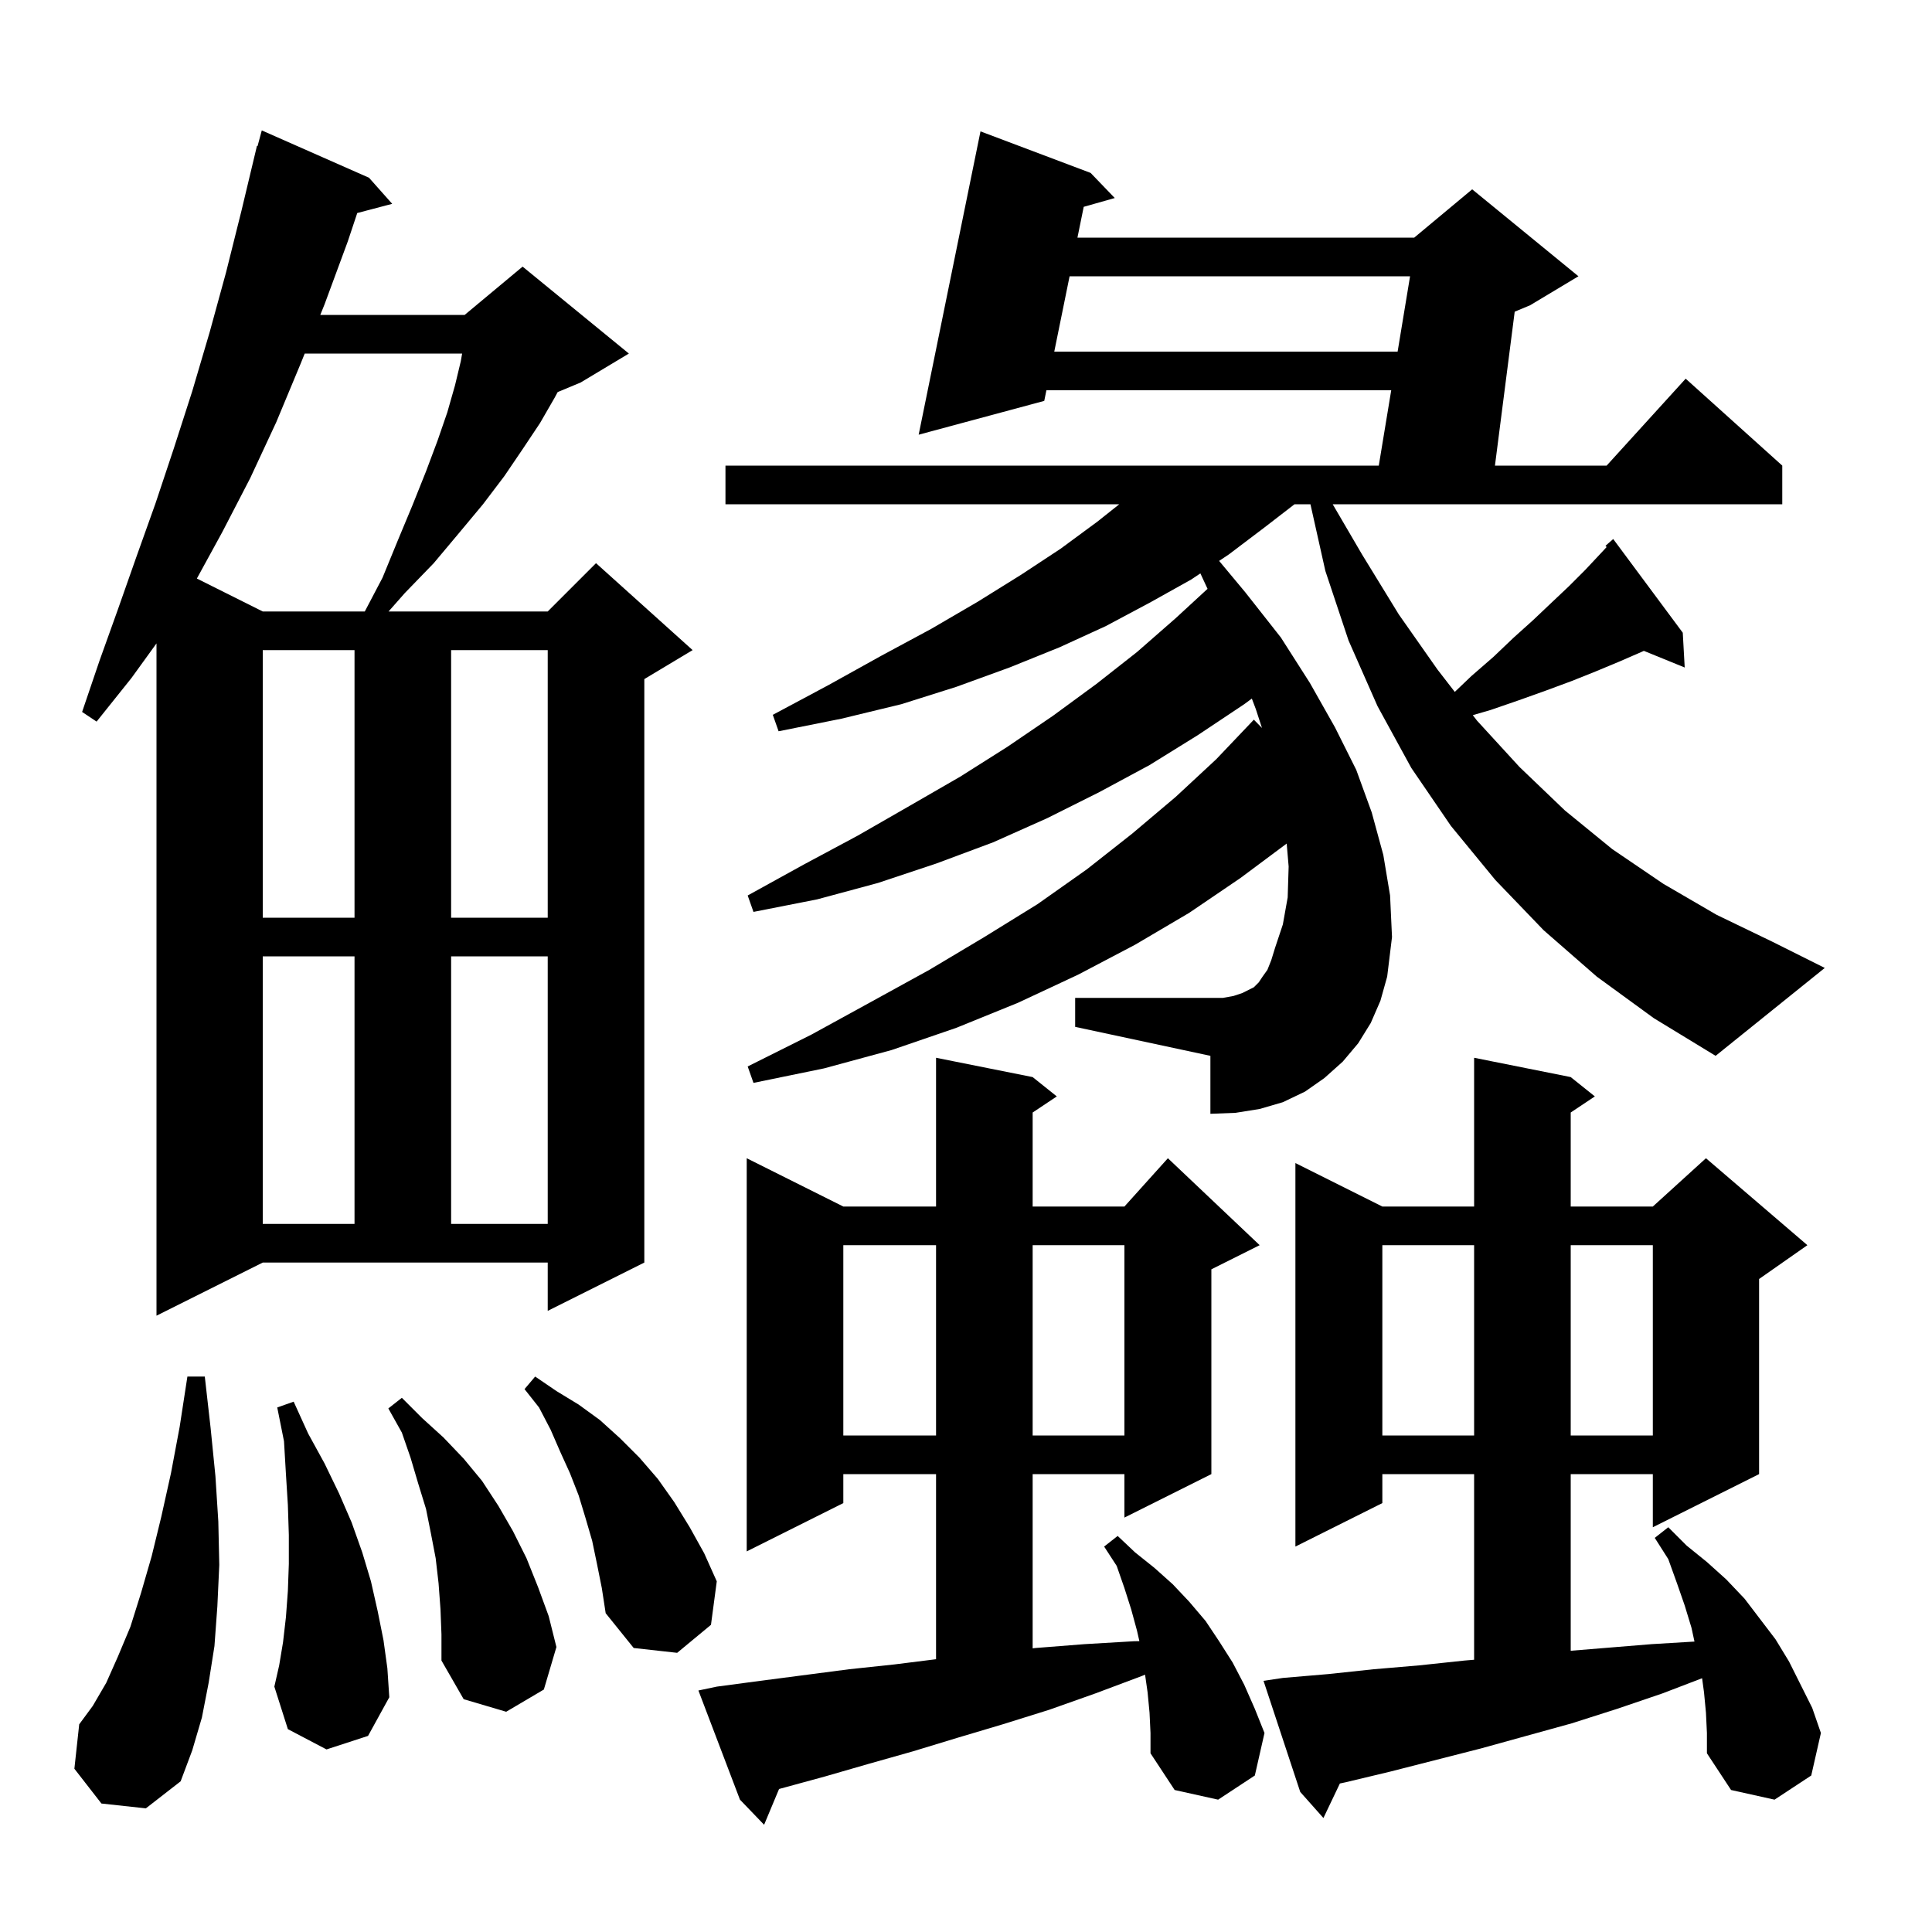 <svg xmlns="http://www.w3.org/2000/svg" xmlns:xlink="http://www.w3.org/1999/xlink" version="1.1" baseProfile="full" viewBox="0 0 200 200" width="200" height="200"><g fill="currentColor"><path d="M 119.0 177.3 L 118.8 175.2 L 118.537 173.362 L 118.2 173.5 L 113.4 175.3 L 108.6 177.0 L 103.8 178.5 L 99.1 179.9 L 94.5 181.3 L 89.9 182.6 L 85.4 183.9 L 80.648 185.196 L 79.1 188.9 L 76.6 186.3 L 72.3 175.0 L 74.2 174.6 L 78.7 174.0 L 87.9 172.8 L 92.6 172.3 L 96.9 171.762 L 96.9 152.6 L 87.3 152.6 L 87.3 155.6 L 77.3 160.6 L 77.3 119.9 L 87.3 124.9 L 96.9 124.9 L 96.9 109.5 L 106.9 111.5 L 109.4 113.5 L 106.9 115.167 L 106.9 124.9 L 116.4 124.9 L 120.9 119.9 L 130.4 128.9 L 125.4 131.4 L 125.4 152.6 L 116.4 157.1 L 116.4 152.6 L 106.9 152.6 L 106.9 170.637 L 107.2 170.6 L 112.3 170.2 L 117.4 169.9 L 117.948 169.89 L 117.7 168.8 L 117.1 166.6 L 116.4 164.4 L 115.6 162.1 L 114.3 160.1 L 115.7 159.0 L 117.5 160.7 L 119.5 162.3 L 121.4 164.0 L 123.1 165.8 L 124.8 167.8 L 126.2 169.9 L 127.6 172.1 L 128.8 174.4 L 129.9 176.9 L 130.9 179.4 L 129.9 183.8 L 126.1 186.3 L 121.6 185.3 L 119.1 181.5 L 119.1 179.4 Z M 176.6 177.3 L 176.4 175.2 L 176.2 173.73 L 172.1 175.3 L 167.4 176.9 L 162.7 178.4 L 153.3 181.0 L 143.9 183.4 L 139.3 184.5 L 138.704 184.627 L 137.0 188.2 L 134.6 185.5 L 130.8 174.0 L 132.8 173.7 L 137.5 173.3 L 142.2 172.8 L 146.9 172.4 L 151.6 171.9 L 152.6 171.817 L 152.6 152.6 L 143.1 152.6 L 143.1 155.6 L 134.1 160.1 L 134.1 120.4 L 143.1 124.9 L 152.6 124.9 L 152.6 109.5 L 162.6 111.5 L 165.1 113.5 L 162.6 115.167 L 162.6 124.9 L 171.1 124.9 L 176.6 119.9 L 187.1 128.9 L 182.1 132.4 L 182.1 152.6 L 171.1 158.1 L 171.1 152.6 L 162.6 152.6 L 162.6 170.886 L 171.0 170.2 L 175.412 169.935 L 175.1 168.5 L 174.4 166.2 L 173.6 163.9 L 172.7 161.4 L 171.3 159.2 L 172.7 158.1 L 174.6 160.0 L 176.7 161.7 L 178.7 163.5 L 180.6 165.5 L 183.8 169.7 L 185.2 172.0 L 187.6 176.8 L 188.5 179.4 L 187.5 183.8 L 183.7 186.3 L 179.2 185.3 L 176.7 181.5 L 176.7 179.4 Z M 10.5 186.7 L 7.7 183.1 L 8.2 178.5 L 9.6 176.6 L 11.0 174.2 L 12.2 171.5 L 13.5 168.4 L 14.6 164.9 L 15.7 161.1 L 16.7 157.0 L 17.7 152.5 L 18.6 147.7 L 19.4 142.5 L 21.2 142.5 L 21.8 147.8 L 22.3 152.8 L 22.6 157.5 L 22.7 162.0 L 22.5 166.3 L 22.2 170.4 L 21.6 174.2 L 20.9 177.8 L 19.9 181.2 L 18.7 184.4 L 15.1 187.2 Z M 45.6 166.6 L 45.4 163.9 L 45.1 161.3 L 44.6 158.7 L 44.1 156.2 L 43.3 153.6 L 42.5 150.9 L 41.6 148.3 L 40.2 145.8 L 41.6 144.7 L 43.7 146.8 L 45.9 148.8 L 48.0 151.0 L 49.9 153.3 L 51.6 155.9 L 53.1 158.5 L 54.5 161.3 L 55.7 164.3 L 56.8 167.3 L 57.6 170.5 L 56.3 174.9 L 52.4 177.2 L 48.0 175.9 L 45.7 171.9 L 45.7 169.2 Z M 33.8 181.1 L 29.8 179.0 L 28.4 174.6 L 28.9 172.4 L 29.3 170.0 L 29.6 167.4 L 29.8 164.7 L 29.9 161.9 L 29.9 158.9 L 29.8 155.8 L 29.6 152.6 L 29.4 149.2 L 28.7 145.7 L 30.4 145.1 L 31.9 148.4 L 33.6 151.5 L 35.1 154.6 L 36.4 157.6 L 37.5 160.7 L 38.4 163.7 L 39.1 166.8 L 39.7 169.8 L 40.1 172.7 L 40.3 175.7 L 38.1 179.7 Z M 61.8 161.9 L 61.3 159.5 L 60.6 157.1 L 59.9 154.8 L 59.0 152.5 L 58.0 150.3 L 57.0 148.0 L 55.8 145.7 L 54.3 143.8 L 55.4 142.5 L 57.6 144.0 L 59.9 145.4 L 62.1 147.0 L 64.2 148.9 L 66.2 150.9 L 68.1 153.1 L 69.8 155.5 L 71.4 158.1 L 72.9 160.8 L 74.2 163.7 L 73.6 168.2 L 70.1 171.1 L 65.6 170.6 L 62.7 167.0 L 62.3 164.4 Z M 143.1 128.9 L 143.1 148.6 L 152.6 148.6 L 152.6 128.9 Z M 162.6 128.9 L 162.6 148.6 L 171.1 148.6 L 171.1 128.9 Z M 87.3 128.9 L 87.3 148.6 L 96.9 148.6 L 96.9 128.9 Z M 106.9 128.9 L 106.9 148.6 L 116.4 148.6 L 116.4 128.9 Z M 16.2 136.2 L 16.2 66.606 L 13.6 70.2 L 10.0 74.7 L 8.5 73.7 L 10.3 68.4 L 12.2 63.1 L 14.1 57.7 L 16.1 52.1 L 18.0 46.4 L 19.9 40.5 L 21.7 34.4 L 23.4 28.2 L 25.0 21.8 L 26.6 15.1 L 26.664 15.118 L 27.1 13.5 L 38.2 18.4 L 40.6 21.1 L 36.983 22.052 L 36.0 25.0 L 33.6 31.5 L 33.156 32.6 L 48.1 32.6 L 54.1 27.6 L 65.1 36.6 L 60.1 39.6 L 57.73 40.588 L 57.4 41.2 L 55.9 43.8 L 54.1 46.5 L 52.2 49.3 L 50.0 52.2 L 47.5 55.2 L 44.9 58.3 L 41.9 61.4 L 40.224 63.3 L 56.7 63.3 L 61.7 58.3 L 71.7 67.3 L 66.7 70.3 L 66.7 130.7 L 56.7 135.7 L 56.7 130.7 L 27.2 130.7 Z M 27.2 99.0 L 27.2 126.7 L 36.7 126.7 L 36.7 99.0 Z M 46.7 99.0 L 46.7 126.7 L 56.7 126.7 L 56.7 99.0 Z M 165.3 101.1 L 159.8 96.3 L 154.8 91.1 L 150.2 85.5 L 146.1 79.5 L 142.6 73.1 L 139.6 66.3 L 137.2 59.1 L 135.657 52.2 L 134.009 52.2 L 130.9 54.6 L 127.2 57.4 L 126.204 58.064 L 128.9 61.3 L 132.6 66.0 L 135.6 70.7 L 138.2 75.3 L 140.4 79.7 L 142.0 84.1 L 143.2 88.5 L 143.9 92.7 L 144.1 97.0 L 143.6 101.1 L 142.9 103.6 L 141.9 105.9 L 140.6 108.0 L 139.0 109.9 L 137.1 111.6 L 135.1 113.0 L 132.8 114.1 L 130.4 114.8 L 127.9 115.2 L 125.3 115.3 L 125.3 109.3 L 111.3 106.3 L 111.3 103.3 L 126.6 103.3 L 127.7 103.1 L 128.6 102.8 L 129.8 102.2 L 130.3 101.7 L 130.7 101.1 L 131.2 100.4 L 131.6 99.4 L 132.0 98.1 L 132.8 95.7 L 133.3 92.9 L 133.4 89.7 L 133.197 87.326 L 128.4 90.9 L 123.1 94.5 L 117.5 97.8 L 111.6 100.9 L 105.4 103.8 L 99.0 106.4 L 92.3 108.7 L 85.3 110.6 L 78.0 112.1 L 77.4 110.4 L 84.0 107.1 L 90.2 103.7 L 96.2 100.4 L 101.9 97.0 L 107.4 93.6 L 112.5 90.0 L 117.2 86.3 L 121.7 82.5 L 125.9 78.6 L 129.8 74.5 L 130.639 75.359 L 130.0 73.4 L 129.589 72.317 L 128.8 72.9 L 124.0 76.1 L 119.0 79.2 L 113.8 82.0 L 108.4 84.7 L 102.8 87.2 L 96.9 89.4 L 90.9 91.4 L 84.6 93.1 L 78.0 94.4 L 77.4 92.7 L 83.2 89.5 L 88.8 86.5 L 94.2 83.4 L 99.4 80.4 L 104.3 77.3 L 109.0 74.1 L 113.5 70.8 L 117.7 67.5 L 121.7 64.0 L 125.005 60.956 L 124.263 59.358 L 123.3 60.0 L 119.0 62.4 L 114.5 64.8 L 109.7 67.0 L 104.5 69.1 L 99.0 71.1 L 93.3 72.9 L 87.1 74.4 L 80.6 75.7 L 80.0 74.0 L 85.8 70.9 L 91.2 67.9 L 96.4 65.1 L 101.2 62.3 L 105.7 59.5 L 109.8 56.8 L 113.6 54.0 L 115.867 52.2 L 75.1 52.2 L 75.1 48.2 L 142.731 48.2 L 144.019 40.4 L 108.324 40.4 L 108.1 41.5 L 95.1 45.0 L 101.5 13.6 L 112.9 17.9 L 115.4 20.5 L 112.186 21.41 L 111.537 24.6 L 146.4 24.6 L 152.4 19.6 L 163.4 28.6 L 158.4 31.6 L 156.801 32.266 L 154.757 48.2 L 166.318 48.2 L 174.5 39.2 L 184.5 48.2 L 184.5 52.2 L 137.96 52.2 L 141.0 57.4 L 144.8 63.6 L 148.8 69.3 L 150.6 71.626 L 152.3 70.0 L 154.6 68.0 L 156.7 66.0 L 158.7 64.2 L 160.6 62.4 L 162.4 60.7 L 164.1 59.0 L 165.6 57.4 L 166.317 56.632 L 166.2 56.5 L 167.0 55.8 L 174.2 65.5 L 174.4 69.1 L 170.171 67.377 L 169.9 67.5 L 167.6 68.5 L 165.2 69.5 L 162.7 70.5 L 160.0 71.5 L 157.2 72.5 L 154.3 73.5 L 152.462 74.034 L 152.9 74.6 L 157.3 79.4 L 162.0 83.9 L 166.9 87.9 L 172.2 91.5 L 177.7 94.7 L 183.5 97.5 L 188.9 100.2 L 177.6 109.3 L 171.2 105.4 Z M 27.2 67.3 L 27.2 95.0 L 36.7 95.0 L 36.7 67.3 Z M 46.7 67.3 L 46.7 95.0 L 56.7 95.0 L 56.7 67.3 Z M 31.544 36.6 L 31.1 37.7 L 28.6 43.7 L 25.9 49.5 L 23.0 55.1 L 20.379 59.89 L 27.2 63.3 L 37.763 63.3 L 39.6 59.8 L 41.2 55.9 L 42.7 52.3 L 44.1 48.8 L 45.3 45.6 L 46.3 42.7 L 47.1 39.9 L 47.7 37.4 L 47.839 36.6 Z M 110.724 28.6 L 109.137 36.4 L 144.681 36.4 L 145.969 28.6 Z "/></g></svg>